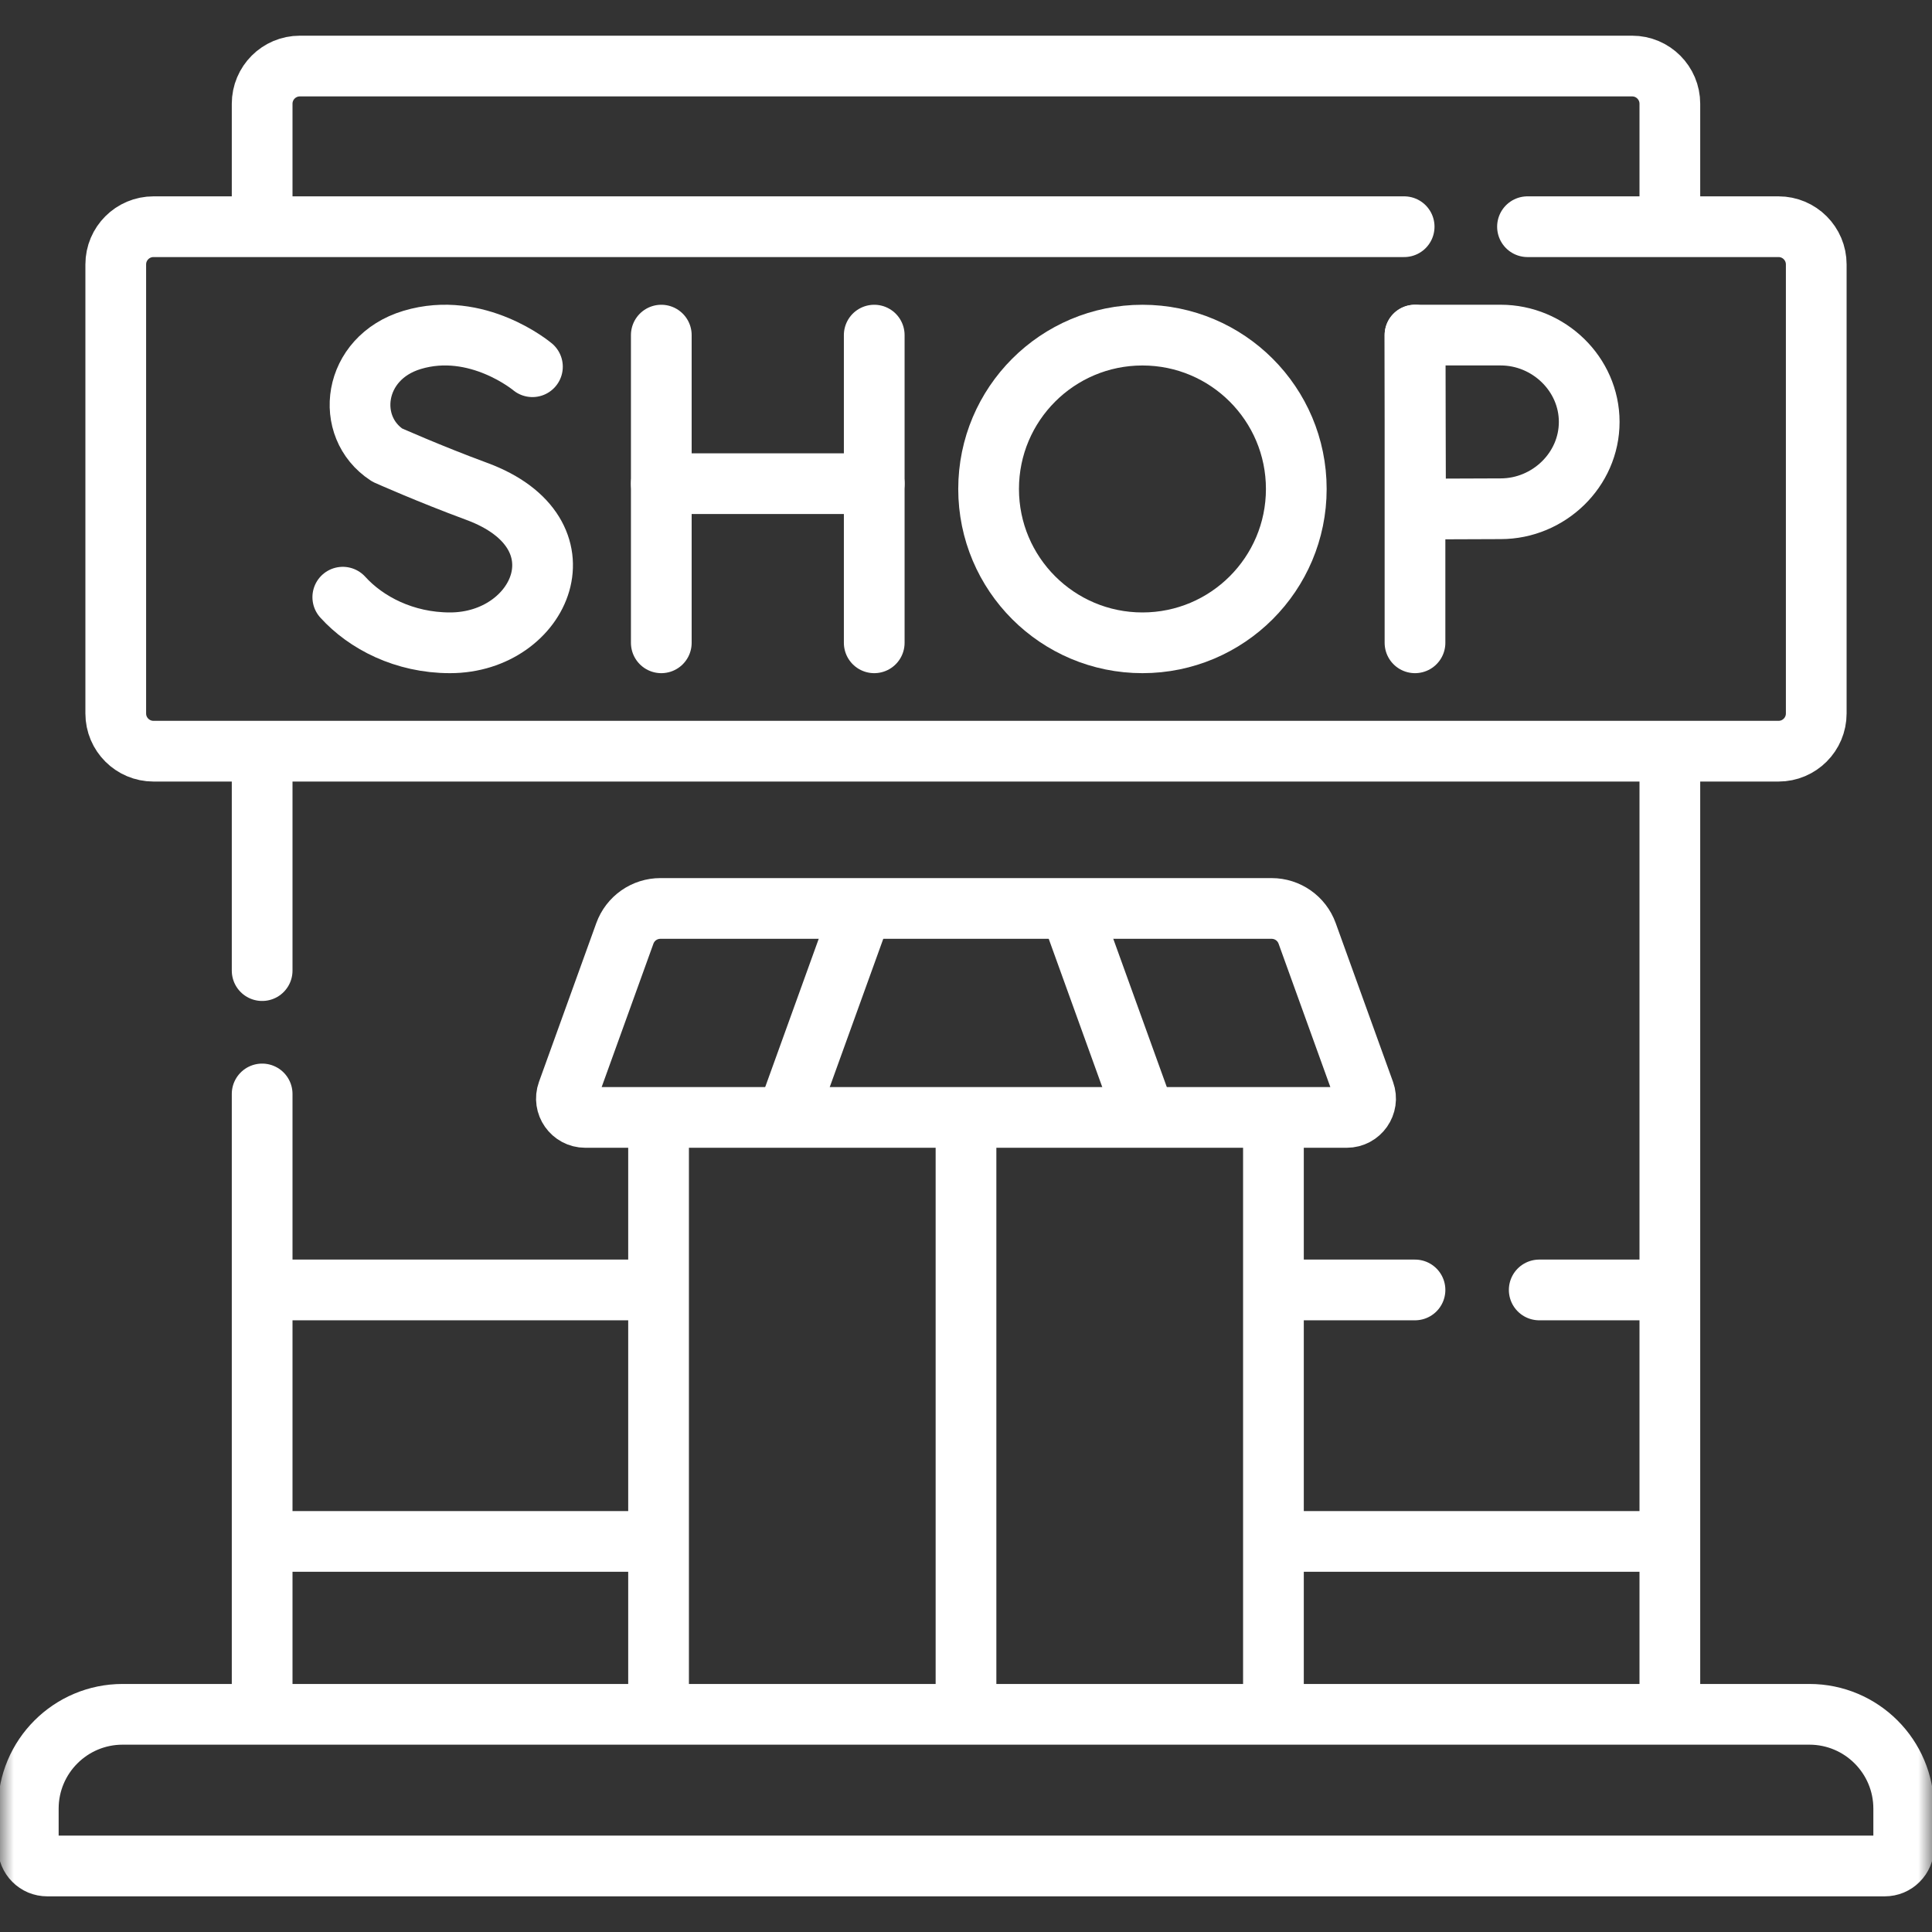 <svg width="70" height="70" viewBox="0 0 70 70" fill="none" xmlns="http://www.w3.org/2000/svg">
<rect x="0" y="0" width="70" height="70" fill="#333333" stroke="none"/>
<mask id="mask0_26_338" style="mask-type:luminance" maskUnits="userSpaceOnUse" x="0" y="0" width="70" height="70">
<path d="M68.9 68.9V1.1H1.1V68.9H68.9Z" fill="white" stroke="white" stroke-width="2.2"/>
</mask>
<g mask="url(#mask0_26_338)">
<path d="M48.794 40.486H21.206C20.732 40.486 20.402 40.016 20.563 39.571L22.64 33.818C22.736 33.554 22.91 33.325 23.141 33.163C23.371 33.002 23.645 32.915 23.926 32.915H46.074C46.65 32.915 47.164 33.276 47.36 33.818L49.437 39.571C49.598 40.016 49.268 40.486 48.794 40.486Z" stroke="white" stroke-width="2.2" stroke-miterlimit="10" stroke-linecap="round" stroke-linejoin="round"/>
<path d="M35 40.623V61.827" stroke="white" stroke-width="2.2" stroke-miterlimit="10" stroke-linecap="round" stroke-linejoin="round"/>
<path d="M65.557 62.113H4.443C2.556 62.113 1.025 63.643 1.025 65.531V66.924C1.025 67.014 1.043 67.103 1.077 67.186C1.112 67.269 1.162 67.344 1.226 67.407C1.289 67.471 1.364 67.521 1.447 67.556C1.53 67.59 1.619 67.608 1.709 67.608H68.291C68.381 67.608 68.47 67.59 68.553 67.556C68.636 67.521 68.711 67.471 68.774 67.407C68.838 67.344 68.888 67.269 68.923 67.186C68.957 67.103 68.975 67.014 68.975 66.924V65.531C68.975 63.643 67.444 62.113 65.557 62.113Z" stroke="white" stroke-width="2.2" stroke-miterlimit="10" stroke-linecap="round" stroke-linejoin="round"/>
<path d="M23.96 12.142V23.29" stroke="white" stroke-width="2.2" stroke-miterlimit="10" stroke-linecap="round" stroke-linejoin="round"/>
<path d="M31.675 12.142V23.29" stroke="white" stroke-width="2.2" stroke-miterlimit="10" stroke-linecap="round" stroke-linejoin="round"/>
<path d="M23.96 17.524H31.675" stroke="white" stroke-width="2.2" stroke-miterlimit="10" stroke-linecap="round" stroke-linejoin="round"/>
<path d="M19.291 13.287C19.291 13.287 17.29 11.606 14.931 12.316C12.765 12.969 12.463 15.467 14.03 16.488C14.03 16.488 15.567 17.174 17.273 17.803C21.378 19.318 19.61 23.29 16.305 23.29C14.65 23.29 13.261 22.565 12.42 21.637" stroke="white" stroke-width="2.2" stroke-miterlimit="10" stroke-linecap="round" stroke-linejoin="round"/>
<path d="M51.268 12.142V23.29" stroke="white" stroke-width="2.2" stroke-miterlimit="10" stroke-linecap="round" stroke-linejoin="round"/>
<path d="M57.58 15.287C57.58 17.025 56.11 18.433 54.372 18.433C53.51 18.433 51.29 18.447 51.29 18.447C51.29 18.447 51.276 16.163 51.276 15.287C51.276 14.568 51.268 12.141 51.268 12.141H54.372C56.11 12.141 57.58 13.55 57.58 15.287Z" stroke="white" stroke-width="2.2" stroke-miterlimit="10" stroke-linecap="round" stroke-linejoin="round"/>
<path d="M46.967 17.716C46.967 20.794 44.471 23.29 41.393 23.29C38.315 23.29 35.819 20.794 35.819 17.716C35.819 14.637 38.315 12.142 41.393 12.142C44.471 12.142 46.967 14.637 46.967 17.716Z" stroke="white" stroke-width="2.2" stroke-miterlimit="10" stroke-linecap="round" stroke-linejoin="round"/>
<path d="M46.139 40.76V61.839" stroke="white" stroke-width="2.2" stroke-miterlimit="10" stroke-linecap="round" stroke-linejoin="round"/>
<path d="M23.861 61.839V40.76" stroke="white" stroke-width="2.2" stroke-miterlimit="10" stroke-linecap="round" stroke-linejoin="round"/>
<path d="M60.502 7.409V3.76C60.502 3.005 59.89 2.393 59.135 2.393H10.865C10.11 2.393 9.498 3.005 9.498 3.76V7.785" stroke="white" stroke-width="2.2" stroke-miterlimit="10" stroke-linecap="round" stroke-linejoin="round"/>
<path d="M60.502 61.827V28.232" stroke="white" stroke-width="2.2" stroke-miterlimit="10" stroke-linecap="round" stroke-linejoin="round"/>
<path d="M28.677 39.987L31.073 33.351" stroke="white" stroke-width="2.2" stroke-miterlimit="10" stroke-linecap="round" stroke-linejoin="round"/>
<path d="M38.927 33.351L41.323 39.987" stroke="white" stroke-width="2.2" stroke-miterlimit="10" stroke-linecap="round" stroke-linejoin="round"/>
<path d="M60.229 55.849H46.839" stroke="white" stroke-width="2.2" stroke-miterlimit="10" stroke-linecap="round" stroke-linejoin="round"/>
<path d="M9.771 46.737H23.236" stroke="white" stroke-width="2.2" stroke-miterlimit="10" stroke-linecap="round" stroke-linejoin="round"/>
<path d="M23.235 55.849H9.771" stroke="white" stroke-width="2.2" stroke-miterlimit="10" stroke-linecap="round" stroke-linejoin="round"/>
<path d="M9.498 39.636V61.827" stroke="white" stroke-width="2.2" stroke-miterlimit="10" stroke-linecap="round" stroke-linejoin="round"/>
<path d="M9.498 27.989V35.167" stroke="white" stroke-width="2.2" stroke-miterlimit="10" stroke-linecap="round" stroke-linejoin="round"/>
<path d="M55.769 46.737H60.229" stroke="white" stroke-width="2.2" stroke-miterlimit="10" stroke-linecap="round" stroke-linejoin="round"/>
<path d="M46.748 46.737H51.268" stroke="white" stroke-width="2.2" stroke-miterlimit="10" stroke-linecap="round" stroke-linejoin="round"/>
<path d="M55.344 8.214H64.439C65.194 8.214 65.806 8.826 65.806 9.581V25.85C65.806 26.605 65.194 27.217 64.439 27.217H5.562C4.806 27.217 4.194 26.605 4.194 25.85V9.581C4.194 8.826 4.806 8.214 5.562 8.214H50.875" stroke="white" stroke-width="2.2" stroke-miterlimit="10" stroke-linecap="round" stroke-linejoin="round"/>
</g>
</svg>
